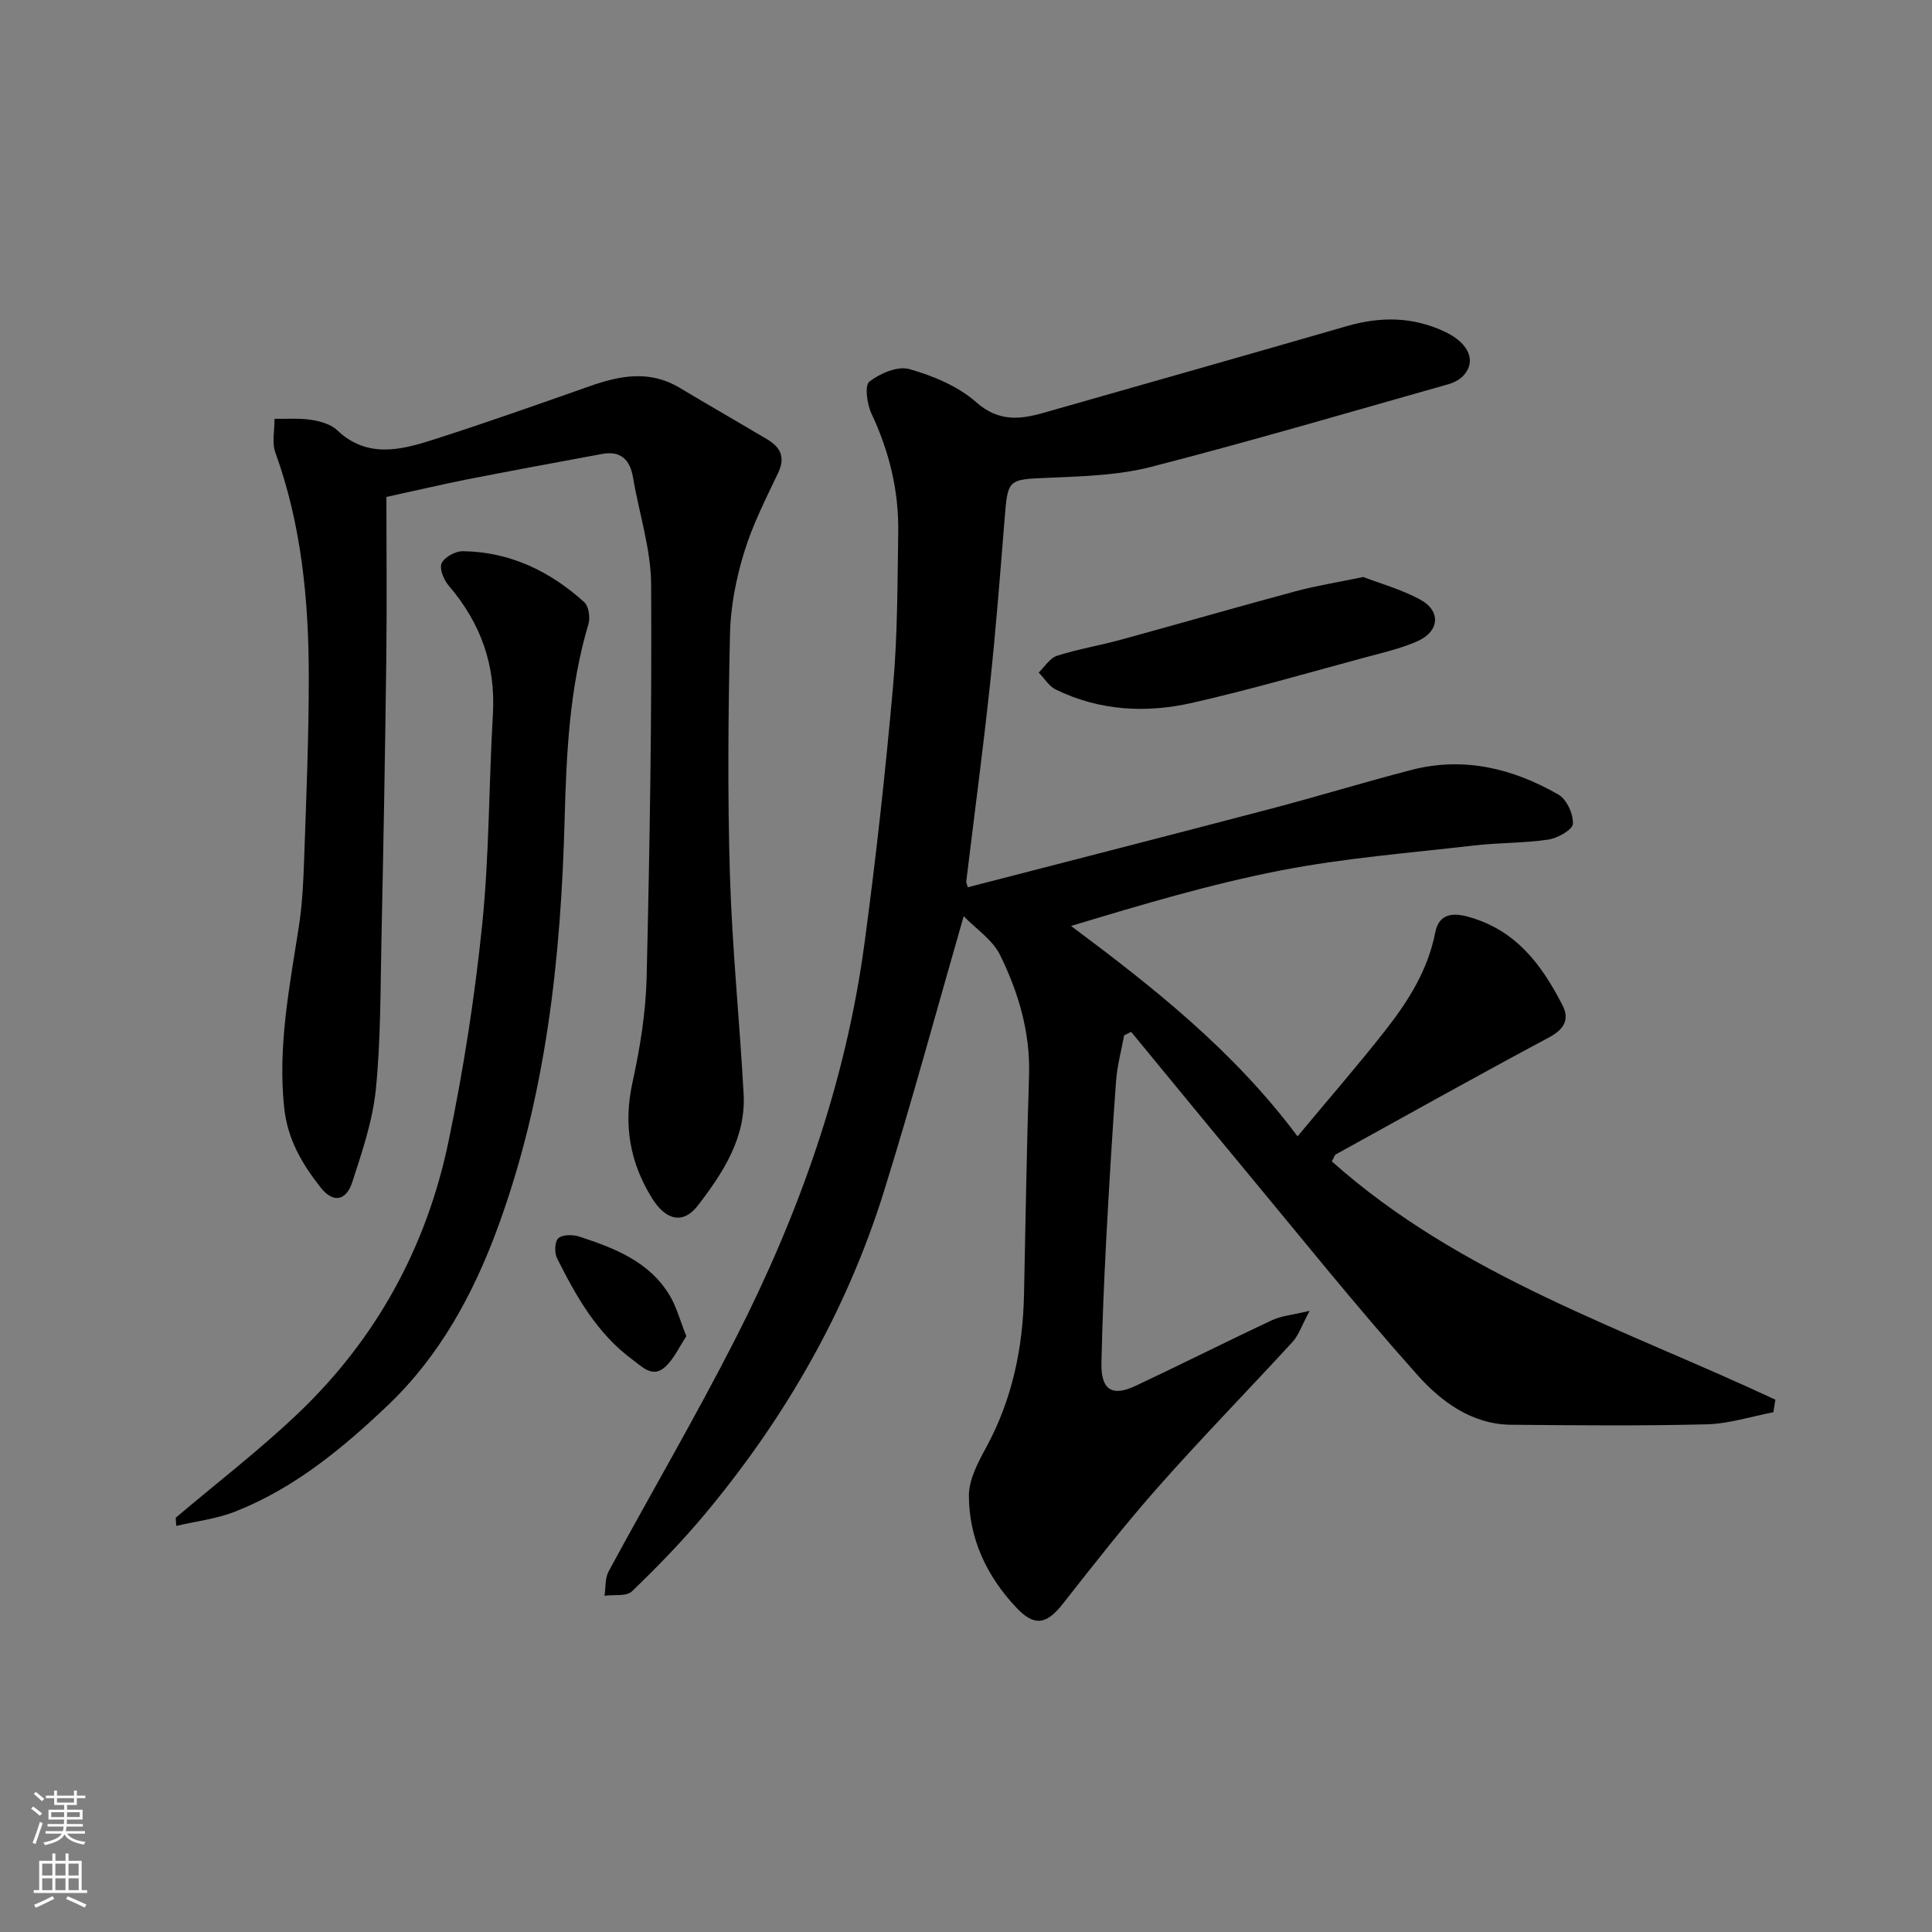<svg enable-background="new 0 0 400 400" viewBox="0 0 400 400" xmlns="http://www.w3.org/2000/svg"><rect x="0" y="0" width="400" height="400" fill="#808080" stroke="none"/><g fill="#010000"><path d="m232.74 214.36c-.57 3.14-1.44 6.26-1.67 9.42-.81 11.02-1.46 22.06-2.05 33.1-.44 8.43-.8 16.87-.98 25.3-.12 5.53 2.15 7.06 7.04 4.76 9.47-4.45 18.81-9.17 28.29-13.61 1.92-.9 4.18-1.07 7.78-1.94-1.68 3.12-2.28 5.05-3.51 6.4-9.17 10-18.67 19.71-27.67 29.87-6.96 7.85-13.43 16.14-19.92 24.39-3.32 4.23-5.82 4.78-9.52.9-6.18-6.49-9.91-14.32-9.93-23.29-.01-3.36 1.92-6.93 3.61-10.05 5.36-9.89 7.57-20.47 7.8-31.58.32-15.1.55-30.2 1.04-45.3.29-8.93-2.17-17.21-5.99-24.99-1.56-3.18-5-5.43-7.54-8.05-5.67 19.69-10.73 38.44-16.51 56.98-7.72 24.76-20.46 46.89-37.03 66.77-4.7 5.64-9.85 10.93-15.14 16.03-1.13 1.09-3.75.65-5.68.91.26-1.69.08-3.63.85-5.04 8.7-16.08 17.95-31.88 26.25-48.16 13.18-25.84 22.83-52.97 26.72-81.85 2.38-17.7 4.34-35.48 5.92-53.27.94-10.55.9-21.19 1.07-31.79.14-8.62-1.85-16.8-5.55-24.65-.92-1.96-1.44-5.84-.42-6.62 2.2-1.7 5.87-3.27 8.29-2.58 4.89 1.39 10.04 3.52 13.78 6.82 4.63 4.08 8.99 3.66 13.99 2.23 20.95-5.98 41.91-11.91 62.83-17.96 7.03-2.03 13.82-1.95 20.47 1.28 4.77 2.32 6.33 6 3.67 8.93-.78.86-2 1.5-3.13 1.82-20.5 5.8-40.94 11.81-61.57 17.12-6.76 1.74-13.99 1.95-21.03 2.25-8.66.37-8.64.14-9.32 8.68-.92 11.47-1.81 22.95-3.04 34.4-1.45 13.5-3.25 26.97-4.88 40.46-.04.3.15.63.31 1.25 20.89-5.4 41.79-10.75 62.65-16.23 9.75-2.56 19.39-5.52 29.14-8.05 10.87-2.83 21.07-.34 30.52 5.11 1.7.98 3.09 4.04 2.97 6.04-.07 1.23-3.18 2.98-5.11 3.26-5.04.75-10.2.62-15.28 1.21-13.33 1.55-26.77 2.59-39.92 5.14-14.6 2.83-28.92 7.1-43.59 11.53 17.15 12.8 33.64 25.81 46.89 43.56 6.6-7.93 12.61-14.83 18.24-22.02 4.72-6.02 8.76-12.43 10.28-20.22.61-3.11 2.67-4.34 6.64-3.27 10.01 2.69 15.35 9.91 19.68 18.33 1.53 2.97.38 5.01-2.78 6.7-14.8 7.91-29.45 16.1-44.14 24.22-.24.13-.32.54-.82 1.44 26.53 23.68 60.28 34.57 91.83 49.34-.14.87-.28 1.73-.41 2.6-4.61.88-9.2 2.39-13.82 2.5-13.49.34-27 .21-40.49.09-8.17-.08-14.52-4.84-19.42-10.34-12.9-14.45-25.01-29.6-37.4-44.51-7.32-8.8-14.56-17.67-21.84-26.5-.48.23-.97.48-1.45.73z"/><path d="m80 102.89c0 11.29.12 22.71-.03 34.13-.24 19.26-.59 38.52-1 57.78-.22 10.27-.13 20.58-1.16 30.77-.66 6.51-2.85 12.93-4.89 19.22-1.19 3.67-3.85 4.51-6.57 1.03-3.84-4.91-6.84-9.95-7.53-16.6-1.32-12.78 1.15-25.06 3.07-37.49.7-4.54.92-9.18 1.08-13.79.43-12.59.97-25.19.96-37.79-.01-15.79-1.48-31.41-6.92-46.46-.75-2.08-.15-4.64-.17-6.98 2.52.04 5.08-.17 7.55.21 1.88.29 4.08.88 5.39 2.13 6.16 5.85 13.04 4.18 19.79 2.02 10.98-3.5 21.84-7.36 32.72-11.18 6.22-2.18 12.32-3.27 18.41.39 6.02 3.61 12.11 7.09 18.14 10.68 2.71 1.61 3.82 3.66 2.28 6.91-2.57 5.41-5.33 10.81-7.06 16.51-1.65 5.39-2.79 11.14-2.92 16.76-.37 16.65-.52 33.33-.02 49.97.46 15.15 2.01 30.26 2.84 45.4.49 9.07-4.28 16.32-9.46 23.06-3.06 3.99-6.65 3.08-9.47-1.44-4.64-7.45-5.99-15.26-4.09-23.97 1.57-7.17 2.77-14.55 2.94-21.86.64-27.08 1.09-54.18.93-81.27-.04-7.38-2.5-14.74-3.74-22.13-.63-3.75-2.56-5.63-6.44-4.91-9.45 1.74-18.89 3.5-28.32 5.34-4.94.99-9.84 2.15-16.31 3.56z"/><path d="m36.38 314.23c8.47-7.18 17.32-13.97 25.35-21.62 16.18-15.41 26.56-34.4 31.11-56.19 3.1-14.83 5.44-29.89 6.99-44.97 1.48-14.45 1.37-29.05 2.22-43.57.6-10.22-2.55-18.93-9.15-26.63-1.02-1.19-1.98-3.53-1.46-4.64.59-1.28 2.86-2.51 4.39-2.49 9.74.13 18.04 4.13 25.14 10.56.93.84 1.26 3.2.85 4.56-3.94 13.22-4.55 26.76-4.92 40.44-.77 28.73-3.83 57.14-13.82 84.41-5.08 13.87-12.07 26.65-22.74 36.82-9.34 8.9-19.4 17.23-31.66 22.05-3.85 1.51-8.11 2-12.18 2.96-.04-.56-.08-1.12-.12-1.69z"/><path d="m282.24 119.46c3.44 1.32 7.83 2.54 11.75 4.65 4.45 2.39 4.07 6.68-.68 8.72-3.41 1.47-7.09 2.32-10.7 3.29-11.93 3.21-23.8 6.68-35.84 9.41-9.55 2.16-19.16 1.63-28.17-2.76-1.42-.69-2.38-2.33-3.55-3.53 1.25-1.2 2.31-3 3.8-3.47 4.31-1.38 8.82-2.12 13.2-3.32 12.07-3.3 24.09-6.78 36.17-10.03 4.24-1.14 8.6-1.83 14.02-2.96z"/><path d="m142.1 276.65c-1.45 2.18-2.53 4.62-4.32 6.3-2.61 2.45-4.77.08-6.86-1.47-7.32-5.41-11.64-13.09-15.59-20.97-.57-1.13-.49-3.48.27-4.15.89-.78 3-.77 4.33-.34 7.32 2.4 14.54 5.17 18.76 12.25 1.36 2.28 2.05 4.96 3.41 8.38z"/></g><path d="m6.44 374.46.42-.45c.65.47 1.27.95 1.85 1.44l-.45.49c-.65-.56-1.25-1.06-1.82-1.48m.93 7.33-.63-.26c.55-1.36 1.05-2.8 1.52-4.33.19.1.38.19.59.27-.46 1.29-.95 2.73-1.48 4.32m-.38-10.38.44-.42c.43.34 1.01.82 1.74 1.44l-.49.49c-.53-.51-1.09-1.01-1.69-1.51m2.5.35h1.72v-1.04h.59v1.04h3.52v-1.04h.59v1.04h1.75v.53h-1.75v1.42h-2.03v.97h3.22v2.03h-3.24c0 .35-.01.66-.03.93h3.32v.53h-3.37c-.03.27-.08.58-.15.94h3.96v.53h-3.71c.67.92 1.93 1.48 3.79 1.68-.13.24-.23.44-.29.59-2.13-.38-3.48-1.08-4.04-2.12-.43.97-1.77 1.72-4.03 2.23-.09-.19-.2-.37-.33-.55 2.1-.42 3.37-1.03 3.81-1.83h-3.36v-.53h3.58c.08-.29.13-.61.16-.94h-3.33v-.53h3.39c.02-.27.04-.58.04-.93h-3.23v-2.03h3.25v-.97h-2.07v-1.42h-1.73zm1.12 3.44v1h2.65c.01-.3.02-.44.01-.4v-.25-.35zm1.19-2h3.52v-.91h-3.52zm4.71 2h-2.63v.59c0 .15-.01.28-.01.4h2.64z" fill="#fafbfa"/><path d="m13.56 383.74h.63v1.52h2.72v6.07h1.13v.6h-11.06v-.6h1.13v-6.07h2.73v-1.52h.63v1.52h2.1v-1.52zm-2.69 8.83.38.56c-1.24.63-2.53 1.25-3.85 1.85-.1-.21-.21-.42-.34-.63 1.36-.55 2.63-1.15 3.81-1.78m-2.13-4.27h2.1v-2.45h-2.1zm0 3.04h2.1v-2.46h-2.1zm2.72-3.04h2.1v-2.45h-2.1zm0 3.04h2.1v-2.46h-2.1zm6.07 3.6c-1.41-.71-2.7-1.3-3.86-1.78l.35-.56c1.45.62 2.75 1.19 3.88 1.72zm-1.25-9.09h-2.1v2.45h2.1zm-2.09 5.49h2.1v-2.46h-2.1z" fill="#fafbfa"/></svg>